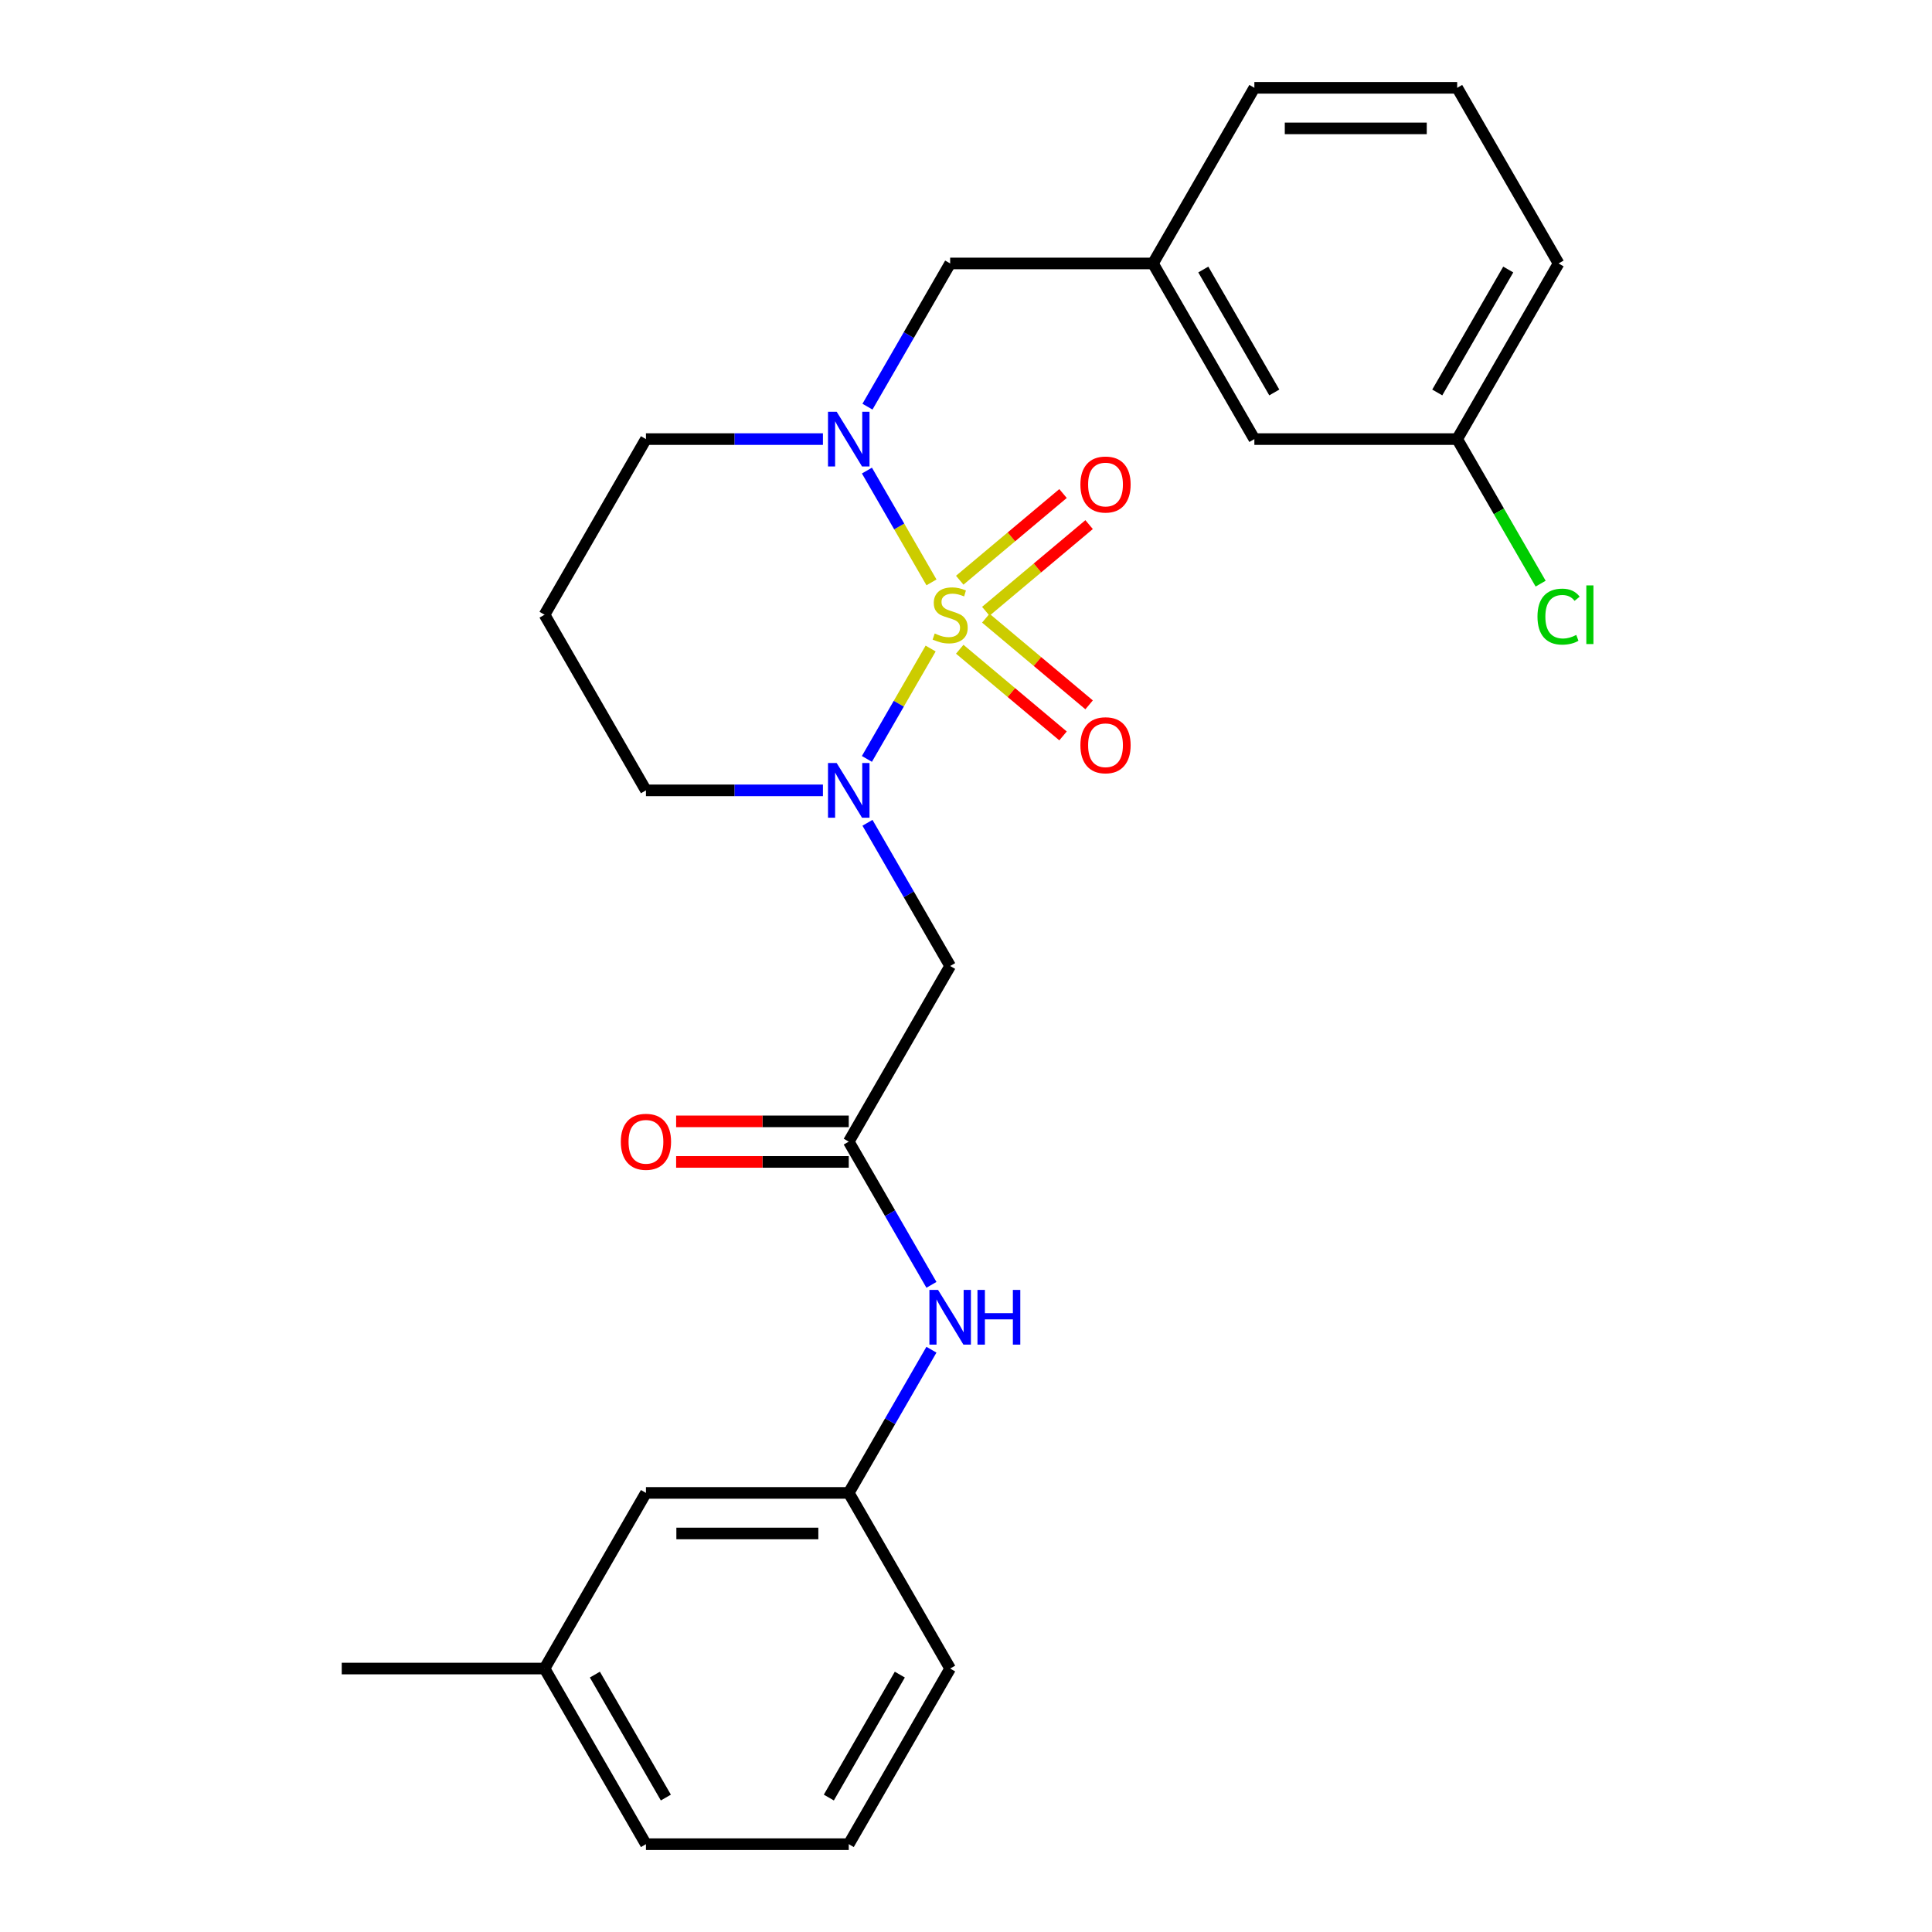 <?xml version='1.0' encoding='iso-8859-1'?>
<svg version='1.1' baseProfile='full'
              xmlns='http://www.w3.org/2000/svg'
                      xmlns:rdkit='http://www.rdkit.org/xml'
                      xmlns:xlink='http://www.w3.org/1999/xlink'
                  xml:space='preserve'
width='1000px' height='1000px' viewBox='0 0 1000 1000'>
<!-- END OF HEADER -->
<rect style='opacity:1.0;fill:#FFFFFF;stroke:none' width='1000' height='1000' x='0' y='0'> </rect>
<path class='bond-0' d='M 481.694,335.686 L 465.203,364.249' style='fill:none;fill-rule:evenodd;stroke:#CCCC00;stroke-width:6px;stroke-linecap:butt;stroke-linejoin:miter;stroke-opacity:1' />
<path class='bond-0' d='M 465.203,364.249 L 448.712,392.812' style='fill:none;fill-rule:evenodd;stroke:#0000FF;stroke-width:6px;stroke-linecap:butt;stroke-linejoin:miter;stroke-opacity:1' />
<path class='bond-1' d='M 482.133,301.437 L 465.429,272.506' style='fill:none;fill-rule:evenodd;stroke:#CCCC00;stroke-width:6px;stroke-linecap:butt;stroke-linejoin:miter;stroke-opacity:1' />
<path class='bond-1' d='M 465.429,272.506 L 448.725,243.574' style='fill:none;fill-rule:evenodd;stroke:#0000FF;stroke-width:6px;stroke-linecap:butt;stroke-linejoin:miter;stroke-opacity:1' />
<path class='bond-4' d='M 510.252,316.402 L 536.985,293.97' style='fill:none;fill-rule:evenodd;stroke:#CCCC00;stroke-width:6px;stroke-linecap:butt;stroke-linejoin:miter;stroke-opacity:1' />
<path class='bond-4' d='M 536.985,293.97 L 563.719,271.538' style='fill:none;fill-rule:evenodd;stroke:#FF0000;stroke-width:6px;stroke-linecap:butt;stroke-linejoin:miter;stroke-opacity:1' />
<path class='bond-4' d='M 496.757,300.319 L 523.49,277.887' style='fill:none;fill-rule:evenodd;stroke:#CCCC00;stroke-width:6px;stroke-linecap:butt;stroke-linejoin:miter;stroke-opacity:1' />
<path class='bond-4' d='M 523.49,277.887 L 550.224,255.455' style='fill:none;fill-rule:evenodd;stroke:#FF0000;stroke-width:6px;stroke-linecap:butt;stroke-linejoin:miter;stroke-opacity:1' />
<path class='bond-5' d='M 496.757,336.044 L 523.49,358.476' style='fill:none;fill-rule:evenodd;stroke:#CCCC00;stroke-width:6px;stroke-linecap:butt;stroke-linejoin:miter;stroke-opacity:1' />
<path class='bond-5' d='M 523.49,358.476 L 550.224,380.909' style='fill:none;fill-rule:evenodd;stroke:#FF0000;stroke-width:6px;stroke-linecap:butt;stroke-linejoin:miter;stroke-opacity:1' />
<path class='bond-5' d='M 510.252,319.962 L 536.985,342.394' style='fill:none;fill-rule:evenodd;stroke:#CCCC00;stroke-width:6px;stroke-linecap:butt;stroke-linejoin:miter;stroke-opacity:1' />
<path class='bond-5' d='M 536.985,342.394 L 563.719,364.826' style='fill:none;fill-rule:evenodd;stroke:#FF0000;stroke-width:6px;stroke-linecap:butt;stroke-linejoin:miter;stroke-opacity:1' />
<path class='bond-2' d='M 449.004,425.875 L 470.402,462.938' style='fill:none;fill-rule:evenodd;stroke:#0000FF;stroke-width:6px;stroke-linecap:butt;stroke-linejoin:miter;stroke-opacity:1' />
<path class='bond-2' d='M 470.402,462.938 L 491.8,500' style='fill:none;fill-rule:evenodd;stroke:#000000;stroke-width:6px;stroke-linecap:butt;stroke-linejoin:miter;stroke-opacity:1' />
<path class='bond-11' d='M 425.949,409.091 L 380.145,409.091' style='fill:none;fill-rule:evenodd;stroke:#0000FF;stroke-width:6px;stroke-linecap:butt;stroke-linejoin:miter;stroke-opacity:1' />
<path class='bond-11' d='M 380.145,409.091 L 334.341,409.091' style='fill:none;fill-rule:evenodd;stroke:#000000;stroke-width:6px;stroke-linecap:butt;stroke-linejoin:miter;stroke-opacity:1' />
<path class='bond-6' d='M 449.004,210.488 L 470.402,173.426' style='fill:none;fill-rule:evenodd;stroke:#0000FF;stroke-width:6px;stroke-linecap:butt;stroke-linejoin:miter;stroke-opacity:1' />
<path class='bond-6' d='M 470.402,173.426 L 491.8,136.364' style='fill:none;fill-rule:evenodd;stroke:#000000;stroke-width:6px;stroke-linecap:butt;stroke-linejoin:miter;stroke-opacity:1' />
<path class='bond-12' d='M 425.949,227.273 L 380.145,227.273' style='fill:none;fill-rule:evenodd;stroke:#0000FF;stroke-width:6px;stroke-linecap:butt;stroke-linejoin:miter;stroke-opacity:1' />
<path class='bond-12' d='M 380.145,227.273 L 334.341,227.273' style='fill:none;fill-rule:evenodd;stroke:#000000;stroke-width:6px;stroke-linecap:butt;stroke-linejoin:miter;stroke-opacity:1' />
<path class='bond-3' d='M 491.8,500 L 439.314,590.909' style='fill:none;fill-rule:evenodd;stroke:#000000;stroke-width:6px;stroke-linecap:butt;stroke-linejoin:miter;stroke-opacity:1' />
<path class='bond-7' d='M 439.314,590.909 L 460.712,627.971' style='fill:none;fill-rule:evenodd;stroke:#000000;stroke-width:6px;stroke-linecap:butt;stroke-linejoin:miter;stroke-opacity:1' />
<path class='bond-7' d='M 460.712,627.971 L 482.11,665.034' style='fill:none;fill-rule:evenodd;stroke:#0000FF;stroke-width:6px;stroke-linecap:butt;stroke-linejoin:miter;stroke-opacity:1' />
<path class='bond-8' d='M 439.314,580.412 L 394.639,580.412' style='fill:none;fill-rule:evenodd;stroke:#000000;stroke-width:6px;stroke-linecap:butt;stroke-linejoin:miter;stroke-opacity:1' />
<path class='bond-8' d='M 394.639,580.412 L 349.965,580.412' style='fill:none;fill-rule:evenodd;stroke:#FF0000;stroke-width:6px;stroke-linecap:butt;stroke-linejoin:miter;stroke-opacity:1' />
<path class='bond-8' d='M 439.314,601.406 L 394.639,601.406' style='fill:none;fill-rule:evenodd;stroke:#000000;stroke-width:6px;stroke-linecap:butt;stroke-linejoin:miter;stroke-opacity:1' />
<path class='bond-8' d='M 394.639,601.406 L 349.965,601.406' style='fill:none;fill-rule:evenodd;stroke:#FF0000;stroke-width:6px;stroke-linecap:butt;stroke-linejoin:miter;stroke-opacity:1' />
<path class='bond-10' d='M 491.8,136.364 L 596.773,136.364' style='fill:none;fill-rule:evenodd;stroke:#000000;stroke-width:6px;stroke-linecap:butt;stroke-linejoin:miter;stroke-opacity:1' />
<path class='bond-9' d='M 482.11,698.603 L 460.712,735.665' style='fill:none;fill-rule:evenodd;stroke:#0000FF;stroke-width:6px;stroke-linecap:butt;stroke-linejoin:miter;stroke-opacity:1' />
<path class='bond-9' d='M 460.712,735.665 L 439.314,772.727' style='fill:none;fill-rule:evenodd;stroke:#000000;stroke-width:6px;stroke-linecap:butt;stroke-linejoin:miter;stroke-opacity:1' />
<path class='bond-15' d='M 439.314,772.727 L 334.341,772.727' style='fill:none;fill-rule:evenodd;stroke:#000000;stroke-width:6px;stroke-linecap:butt;stroke-linejoin:miter;stroke-opacity:1' />
<path class='bond-15' d='M 423.568,793.722 L 350.087,793.722' style='fill:none;fill-rule:evenodd;stroke:#000000;stroke-width:6px;stroke-linecap:butt;stroke-linejoin:miter;stroke-opacity:1' />
<path class='bond-21' d='M 439.314,772.727 L 491.8,863.636' style='fill:none;fill-rule:evenodd;stroke:#000000;stroke-width:6px;stroke-linecap:butt;stroke-linejoin:miter;stroke-opacity:1' />
<path class='bond-14' d='M 596.773,136.364 L 649.259,227.273' style='fill:none;fill-rule:evenodd;stroke:#000000;stroke-width:6px;stroke-linecap:butt;stroke-linejoin:miter;stroke-opacity:1' />
<path class='bond-14' d='M 622.828,139.503 L 659.568,203.139' style='fill:none;fill-rule:evenodd;stroke:#000000;stroke-width:6px;stroke-linecap:butt;stroke-linejoin:miter;stroke-opacity:1' />
<path class='bond-22' d='M 596.773,136.364 L 649.259,45.455' style='fill:none;fill-rule:evenodd;stroke:#000000;stroke-width:6px;stroke-linecap:butt;stroke-linejoin:miter;stroke-opacity:1' />
<path class='bond-26' d='M 334.341,409.091 L 281.854,318.182' style='fill:none;fill-rule:evenodd;stroke:#000000;stroke-width:6px;stroke-linecap:butt;stroke-linejoin:miter;stroke-opacity:1' />
<path class='bond-13' d='M 334.341,227.273 L 281.854,318.182' style='fill:none;fill-rule:evenodd;stroke:#000000;stroke-width:6px;stroke-linecap:butt;stroke-linejoin:miter;stroke-opacity:1' />
<path class='bond-16' d='M 649.259,227.273 L 754.232,227.273' style='fill:none;fill-rule:evenodd;stroke:#000000;stroke-width:6px;stroke-linecap:butt;stroke-linejoin:miter;stroke-opacity:1' />
<path class='bond-18' d='M 334.341,772.727 L 281.854,863.636' style='fill:none;fill-rule:evenodd;stroke:#000000;stroke-width:6px;stroke-linecap:butt;stroke-linejoin:miter;stroke-opacity:1' />
<path class='bond-17' d='M 754.232,227.273 L 775.832,264.685' style='fill:none;fill-rule:evenodd;stroke:#000000;stroke-width:6px;stroke-linecap:butt;stroke-linejoin:miter;stroke-opacity:1' />
<path class='bond-17' d='M 775.832,264.685 L 797.432,302.097' style='fill:none;fill-rule:evenodd;stroke:#00CC00;stroke-width:6px;stroke-linecap:butt;stroke-linejoin:miter;stroke-opacity:1' />
<path class='bond-27' d='M 754.232,227.273 L 806.718,136.364' style='fill:none;fill-rule:evenodd;stroke:#000000;stroke-width:6px;stroke-linecap:butt;stroke-linejoin:miter;stroke-opacity:1' />
<path class='bond-27' d='M 743.923,203.139 L 780.664,139.503' style='fill:none;fill-rule:evenodd;stroke:#000000;stroke-width:6px;stroke-linecap:butt;stroke-linejoin:miter;stroke-opacity:1' />
<path class='bond-25' d='M 281.854,863.636 L 176.882,863.636' style='fill:none;fill-rule:evenodd;stroke:#000000;stroke-width:6px;stroke-linecap:butt;stroke-linejoin:miter;stroke-opacity:1' />
<path class='bond-28' d='M 281.854,863.636 L 334.341,954.545' style='fill:none;fill-rule:evenodd;stroke:#000000;stroke-width:6px;stroke-linecap:butt;stroke-linejoin:miter;stroke-opacity:1' />
<path class='bond-28' d='M 307.909,866.775 L 344.65,930.412' style='fill:none;fill-rule:evenodd;stroke:#000000;stroke-width:6px;stroke-linecap:butt;stroke-linejoin:miter;stroke-opacity:1' />
<path class='bond-19' d='M 754.232,45.455 L 649.259,45.455' style='fill:none;fill-rule:evenodd;stroke:#000000;stroke-width:6px;stroke-linecap:butt;stroke-linejoin:miter;stroke-opacity:1' />
<path class='bond-19' d='M 738.486,66.449 L 665.005,66.449' style='fill:none;fill-rule:evenodd;stroke:#000000;stroke-width:6px;stroke-linecap:butt;stroke-linejoin:miter;stroke-opacity:1' />
<path class='bond-23' d='M 754.232,45.455 L 806.718,136.364' style='fill:none;fill-rule:evenodd;stroke:#000000;stroke-width:6px;stroke-linecap:butt;stroke-linejoin:miter;stroke-opacity:1' />
<path class='bond-20' d='M 439.314,954.545 L 491.8,863.636' style='fill:none;fill-rule:evenodd;stroke:#000000;stroke-width:6px;stroke-linecap:butt;stroke-linejoin:miter;stroke-opacity:1' />
<path class='bond-20' d='M 429.005,930.412 L 465.745,866.775' style='fill:none;fill-rule:evenodd;stroke:#000000;stroke-width:6px;stroke-linecap:butt;stroke-linejoin:miter;stroke-opacity:1' />
<path class='bond-24' d='M 439.314,954.545 L 334.341,954.545' style='fill:none;fill-rule:evenodd;stroke:#000000;stroke-width:6px;stroke-linecap:butt;stroke-linejoin:miter;stroke-opacity:1' />
<path  class='atom-0' d='M 483.8 327.902
Q 484.12 328.022, 485.44 328.582
Q 486.76 329.142, 488.2 329.502
Q 489.68 329.822, 491.12 329.822
Q 493.8 329.822, 495.36 328.542
Q 496.92 327.222, 496.92 324.942
Q 496.92 323.382, 496.12 322.422
Q 495.36 321.462, 494.16 320.942
Q 492.96 320.422, 490.96 319.822
Q 488.44 319.062, 486.92 318.342
Q 485.44 317.622, 484.36 316.102
Q 483.32 314.582, 483.32 312.022
Q 483.32 308.462, 485.72 306.262
Q 488.16 304.062, 492.96 304.062
Q 496.24 304.062, 499.96 305.622
L 499.04 308.702
Q 495.64 307.302, 493.08 307.302
Q 490.32 307.302, 488.8 308.462
Q 487.28 309.582, 487.32 311.542
Q 487.32 313.062, 488.08 313.982
Q 488.88 314.902, 490 315.422
Q 491.16 315.942, 493.08 316.542
Q 495.64 317.342, 497.16 318.142
Q 498.68 318.942, 499.76 320.582
Q 500.88 322.182, 500.88 324.942
Q 500.88 328.862, 498.24 330.982
Q 495.64 333.062, 491.28 333.062
Q 488.76 333.062, 486.84 332.502
Q 484.96 331.982, 482.72 331.062
L 483.8 327.902
' fill='#CCCC00'/>
<path  class='atom-1' d='M 433.054 394.931
L 442.334 409.931
Q 443.254 411.411, 444.734 414.091
Q 446.214 416.771, 446.294 416.931
L 446.294 394.931
L 450.054 394.931
L 450.054 423.251
L 446.174 423.251
L 436.214 406.851
Q 435.054 404.931, 433.814 402.731
Q 432.614 400.531, 432.254 399.851
L 432.254 423.251
L 428.574 423.251
L 428.574 394.931
L 433.054 394.931
' fill='#0000FF'/>
<path  class='atom-2' d='M 433.054 213.113
L 442.334 228.113
Q 443.254 229.593, 444.734 232.273
Q 446.214 234.953, 446.294 235.113
L 446.294 213.113
L 450.054 213.113
L 450.054 241.433
L 446.174 241.433
L 436.214 225.033
Q 435.054 223.113, 433.814 220.913
Q 432.614 218.713, 432.254 218.033
L 432.254 241.433
L 428.574 241.433
L 428.574 213.113
L 433.054 213.113
' fill='#0000FF'/>
<path  class='atom-5' d='M 559.214 250.787
Q 559.214 243.987, 562.574 240.187
Q 565.934 236.387, 572.214 236.387
Q 578.494 236.387, 581.854 240.187
Q 585.214 243.987, 585.214 250.787
Q 585.214 257.667, 581.814 261.587
Q 578.414 265.467, 572.214 265.467
Q 565.974 265.467, 562.574 261.587
Q 559.214 257.707, 559.214 250.787
M 572.214 262.267
Q 576.534 262.267, 578.854 259.387
Q 581.214 256.467, 581.214 250.787
Q 581.214 245.227, 578.854 242.427
Q 576.534 239.587, 572.214 239.587
Q 567.894 239.587, 565.534 242.387
Q 563.214 245.187, 563.214 250.787
Q 563.214 256.507, 565.534 259.387
Q 567.894 262.267, 572.214 262.267
' fill='#FF0000'/>
<path  class='atom-6' d='M 559.214 385.737
Q 559.214 378.937, 562.574 375.137
Q 565.934 371.337, 572.214 371.337
Q 578.494 371.337, 581.854 375.137
Q 585.214 378.937, 585.214 385.737
Q 585.214 392.617, 581.814 396.537
Q 578.414 400.417, 572.214 400.417
Q 565.974 400.417, 562.574 396.537
Q 559.214 392.657, 559.214 385.737
M 572.214 397.217
Q 576.534 397.217, 578.854 394.337
Q 581.214 391.417, 581.214 385.737
Q 581.214 380.177, 578.854 377.377
Q 576.534 374.537, 572.214 374.537
Q 567.894 374.537, 565.534 377.337
Q 563.214 380.137, 563.214 385.737
Q 563.214 391.457, 565.534 394.337
Q 567.894 397.217, 572.214 397.217
' fill='#FF0000'/>
<path  class='atom-8' d='M 485.54 667.658
L 494.82 682.658
Q 495.74 684.138, 497.22 686.818
Q 498.7 689.498, 498.78 689.658
L 498.78 667.658
L 502.54 667.658
L 502.54 695.978
L 498.66 695.978
L 488.7 679.578
Q 487.54 677.658, 486.3 675.458
Q 485.1 673.258, 484.74 672.578
L 484.74 695.978
L 481.06 695.978
L 481.06 667.658
L 485.54 667.658
' fill='#0000FF'/>
<path  class='atom-8' d='M 505.94 667.658
L 509.78 667.658
L 509.78 679.698
L 524.26 679.698
L 524.26 667.658
L 528.1 667.658
L 528.1 695.978
L 524.26 695.978
L 524.26 682.898
L 509.78 682.898
L 509.78 695.978
L 505.94 695.978
L 505.94 667.658
' fill='#0000FF'/>
<path  class='atom-9' d='M 321.341 590.989
Q 321.341 584.189, 324.701 580.389
Q 328.061 576.589, 334.341 576.589
Q 340.621 576.589, 343.981 580.389
Q 347.341 584.189, 347.341 590.989
Q 347.341 597.869, 343.941 601.789
Q 340.541 605.669, 334.341 605.669
Q 328.101 605.669, 324.701 601.789
Q 321.341 597.909, 321.341 590.989
M 334.341 602.469
Q 338.661 602.469, 340.981 599.589
Q 343.341 596.669, 343.341 590.989
Q 343.341 585.429, 340.981 582.629
Q 338.661 579.789, 334.341 579.789
Q 330.021 579.789, 327.661 582.589
Q 325.341 585.389, 325.341 590.989
Q 325.341 596.709, 327.661 599.589
Q 330.021 602.469, 334.341 602.469
' fill='#FF0000'/>
<path  class='atom-18' d='M 795.798 319.162
Q 795.798 312.122, 799.078 308.442
Q 802.398 304.722, 808.678 304.722
Q 814.518 304.722, 817.638 308.842
L 814.998 311.002
Q 812.718 308.002, 808.678 308.002
Q 804.398 308.002, 802.118 310.882
Q 799.878 313.722, 799.878 319.162
Q 799.878 324.762, 802.198 327.642
Q 804.558 330.522, 809.118 330.522
Q 812.238 330.522, 815.878 328.642
L 816.998 331.642
Q 815.518 332.602, 813.278 333.162
Q 811.038 333.722, 808.558 333.722
Q 802.398 333.722, 799.078 329.962
Q 795.798 326.202, 795.798 319.162
' fill='#00CC00'/>
<path  class='atom-18' d='M 821.078 303.002
L 824.758 303.002
L 824.758 333.362
L 821.078 333.362
L 821.078 303.002
' fill='#00CC00'/>
</svg>
